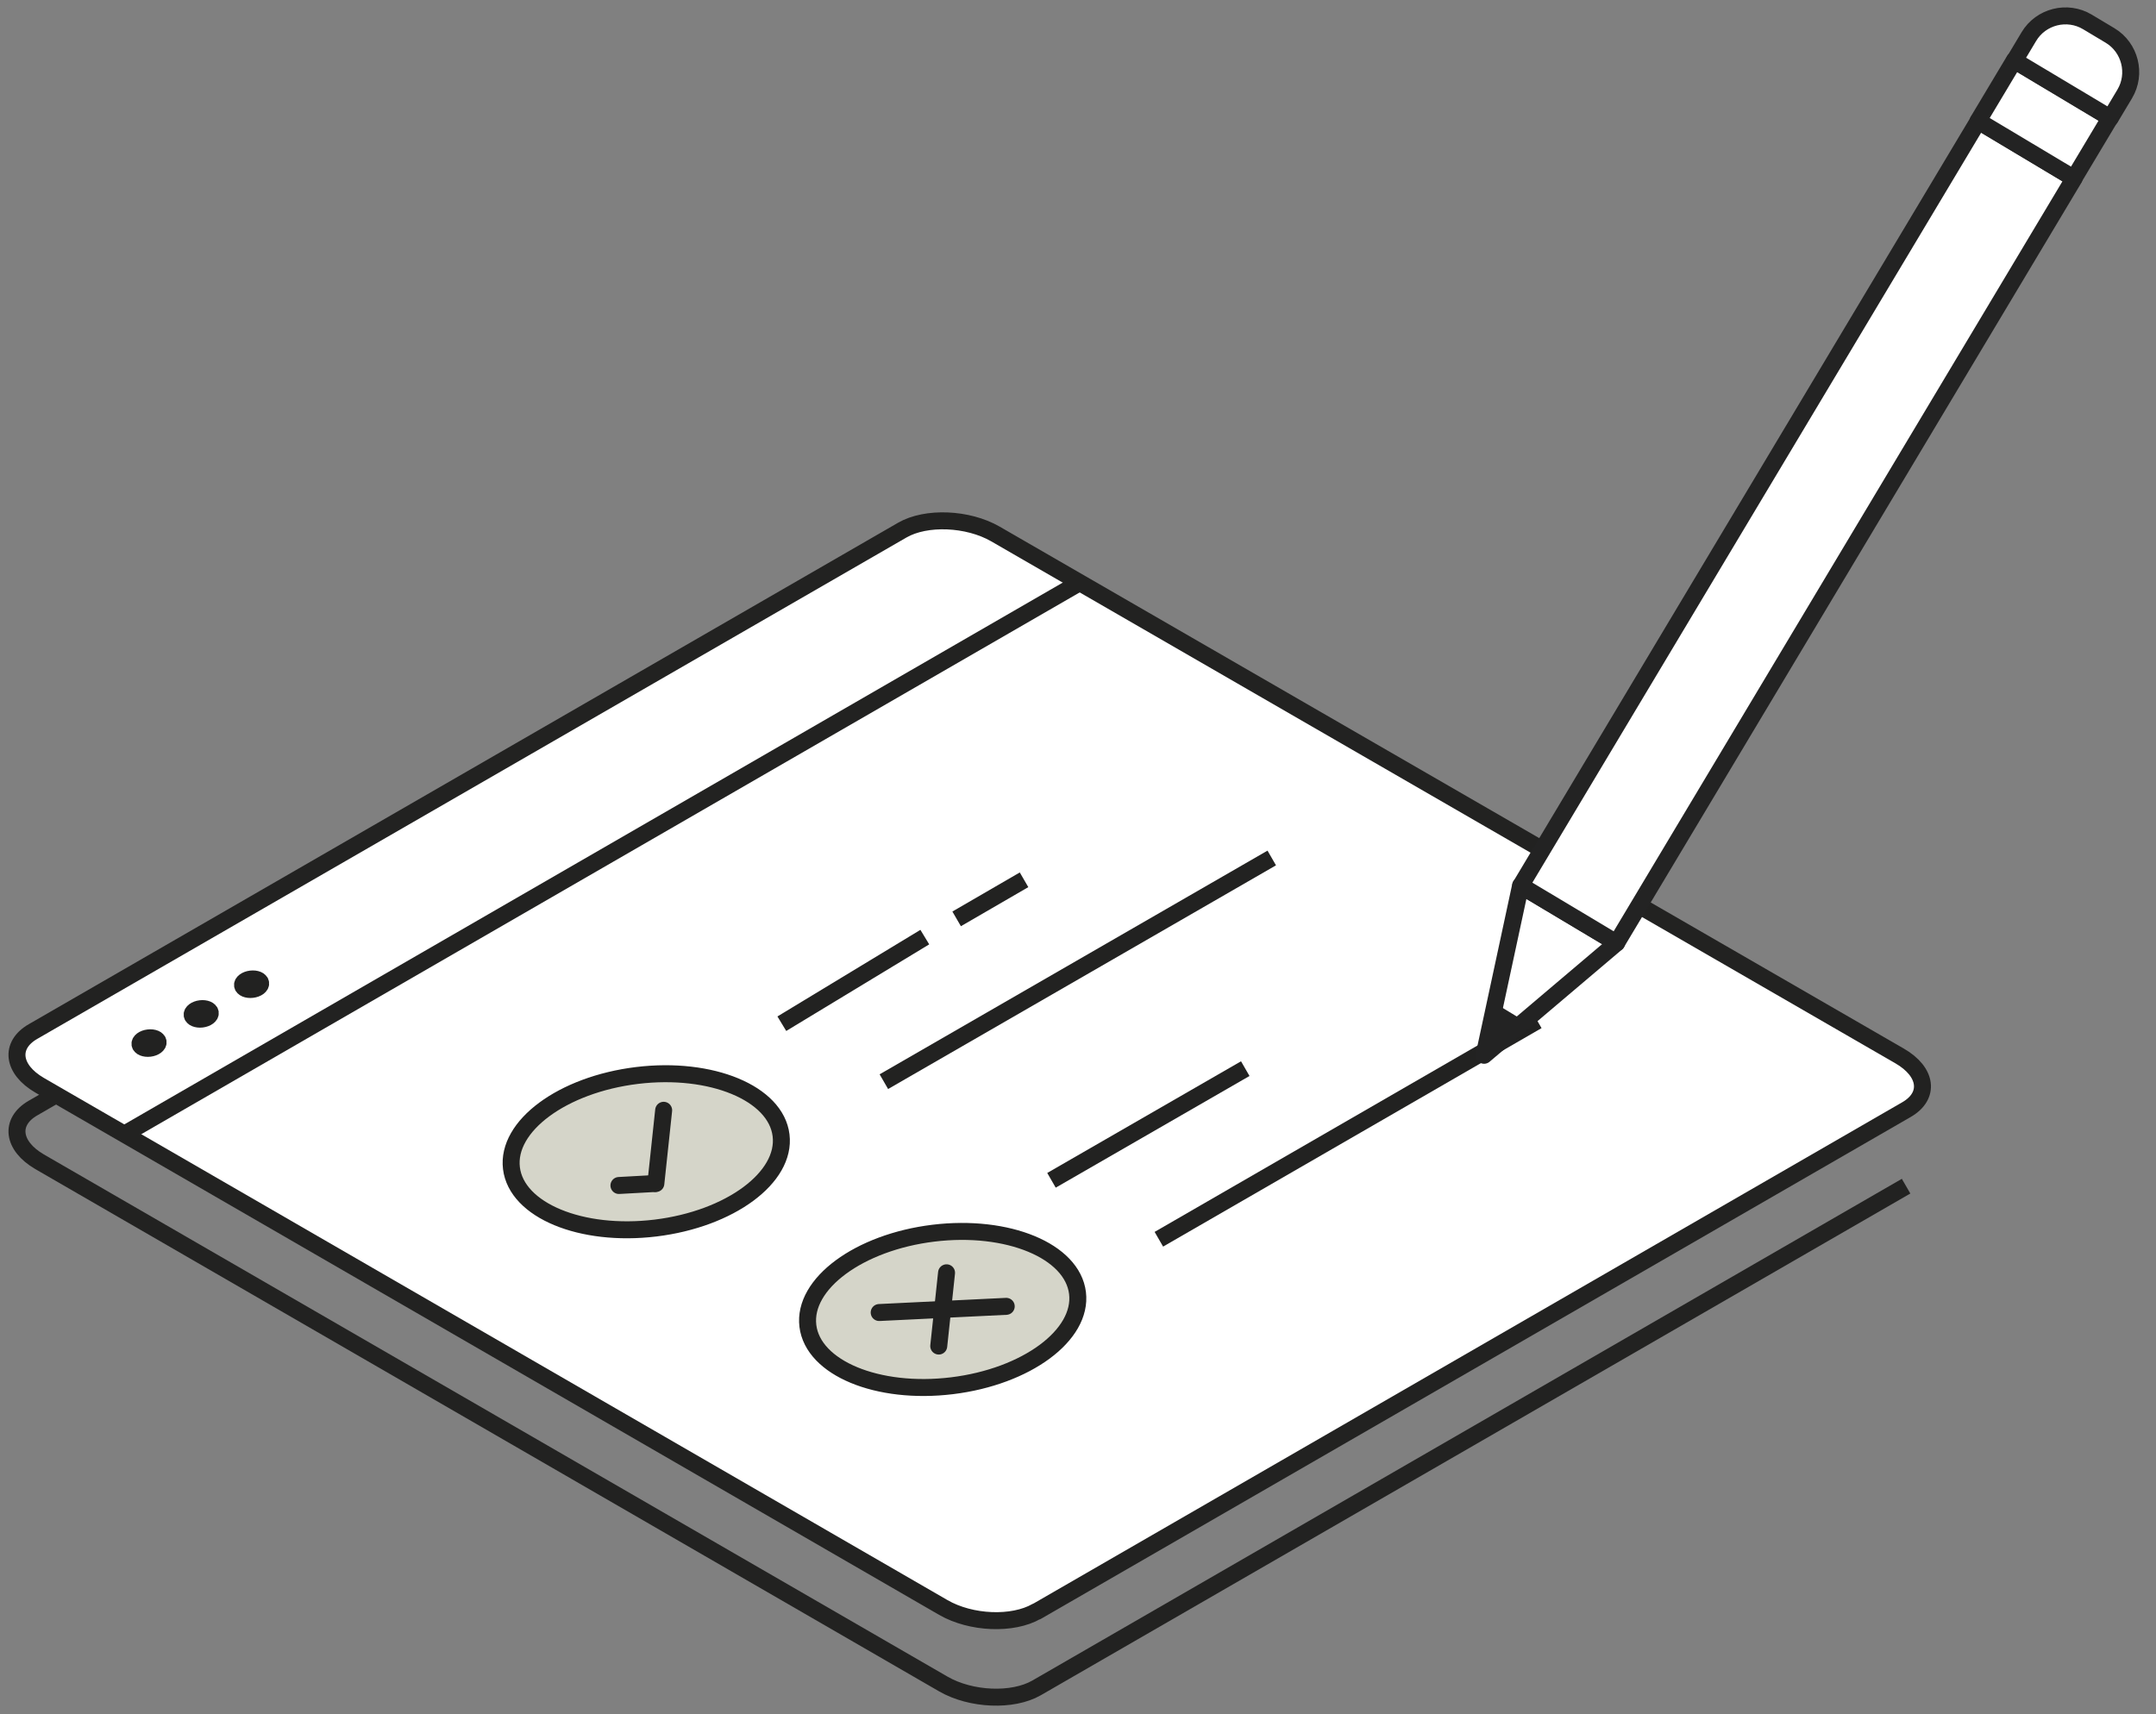 <svg width="127" height="101" viewBox="0 0 127 101" fill="none" xmlns="http://www.w3.org/2000/svg">
<rect x="0" y="0" width="127" height="101" fill="#808080" stroke="none"/>
<path d="M58.638 35.952C57.008 35.012 54.552 34.916 53.152 35.722L1.947 65.286C0.547 66.091 0.719 67.511 2.331 68.451L55.569 99.224C57.2 100.164 59.655 100.26 61.056 99.454L112.279 69.89" stroke="#222221" stroke-linejoin="round"/>
<path d="M61.075 94.946L112.298 65.382C113.699 64.576 113.526 63.157 111.895 62.216L58.638 31.463C57.008 30.523 54.552 30.427 53.152 31.233L1.947 60.778C0.547 61.583 0.719 63.003 2.331 63.943L55.569 94.716C57.2 95.656 59.655 95.751 61.056 94.946H61.075Z" fill="white" stroke="#222221" stroke-linejoin="round"/>
<path d="M63.611 34.322L7.4 66.783" stroke="#222221" stroke-linejoin="round"/>
<path d="M52.064 63.733L74.913 50.553" stroke="#222221" stroke-linejoin="round"/>
<path d="M46.054 60.318L54.476 55.215" stroke="#222221" stroke-linejoin="round"/>
<path d="M56.351 54.141L60.322 51.838" stroke="#222221" stroke-linejoin="round"/>
<path d="M68.263 73.018L90.556 60.145" stroke="#222221" stroke-linejoin="round"/>
<path d="M73.353 62.965L61.938 69.545" stroke="#222221" stroke-linejoin="round"/>
<path d="M56.077 81.649C60.463 81.115 63.773 78.669 63.471 76.187C63.168 73.705 59.367 72.126 54.982 72.66C50.596 73.195 47.286 75.641 47.588 78.123C47.891 80.605 51.691 82.184 56.077 81.649Z" fill="#D5D5C9" stroke="#222221" stroke-linejoin="round"/>
<path d="M55.757 74.994L55.297 79.311" stroke="#222221" stroke-linecap="round" stroke-linejoin="round"/>
<path d="M51.789 77.335L59.272 76.971" stroke="#222221" stroke-linecap="round" stroke-linejoin="round"/>
<path d="M38.616 72.357C43.002 71.822 46.312 69.377 46.009 66.894C45.707 64.412 41.906 62.834 37.52 63.368C33.134 63.903 29.824 66.348 30.127 68.831C30.429 71.313 34.23 72.891 38.616 72.357Z" fill="#D5D5C9" stroke="#222221" stroke-linejoin="round"/>
<path d="M39.093 65.419L38.633 69.735" stroke="#222221" stroke-linecap="round" stroke-linejoin="round"/>
<path d="M36.459 69.85L38.551 69.735" stroke="#222221" stroke-linecap="round" stroke-linejoin="round"/>
<path d="M89.57 52.183L87.421 62.178L95.23 55.56L89.57 52.183Z" fill="white" stroke="#232323" stroke-linejoin="round"/>
<path d="M88.107 59.724L87.646 61.796L89.277 60.434L88.107 59.724Z" fill="white" stroke="#232323" stroke-linejoin="round"/>
<path d="M116.527 7.135L89.58 52.179L95.227 55.558L122.174 10.513L116.527 7.135Z" fill="white" stroke="#232323" stroke-linejoin="round"/>
<path d="M124.304 6.931L118.657 3.552L116.519 7.125L122.166 10.503L124.304 6.931Z" fill="white" stroke="#232323" stroke-linejoin="round"/>
<path d="M122.94 1.28L124.29 2.088C125.476 2.797 125.866 4.35 125.157 5.535L124.31 6.951L118.663 3.573L119.51 2.157C120.219 0.971 121.771 0.581 122.957 1.29L122.94 1.28Z" fill="white" stroke="#232323" stroke-linejoin="round"/>
<path d="M8.817 61.764C9.111 61.728 9.333 61.562 9.313 61.394C9.292 61.225 9.037 61.118 8.743 61.154C8.448 61.19 8.226 61.355 8.246 61.524C8.267 61.692 8.522 61.799 8.817 61.764Z" fill="#D5D5C9" stroke="#222221" stroke-linejoin="round"/>
<path d="M11.889 60.044C12.184 60.008 12.406 59.842 12.386 59.674C12.365 59.506 12.11 59.398 11.815 59.434C11.521 59.47 11.299 59.636 11.319 59.804C11.339 59.972 11.595 60.079 11.889 60.044Z" fill="#D5D5C9" stroke="#222221" stroke-linejoin="round"/>
<path d="M14.857 58.296C15.152 58.26 15.374 58.094 15.353 57.926C15.333 57.758 15.077 57.65 14.783 57.686C14.488 57.722 14.266 57.888 14.287 58.056C14.307 58.224 14.562 58.331 14.857 58.296Z" fill="#D5D5C9" stroke="#222221" stroke-linejoin="round"/>
</svg>
